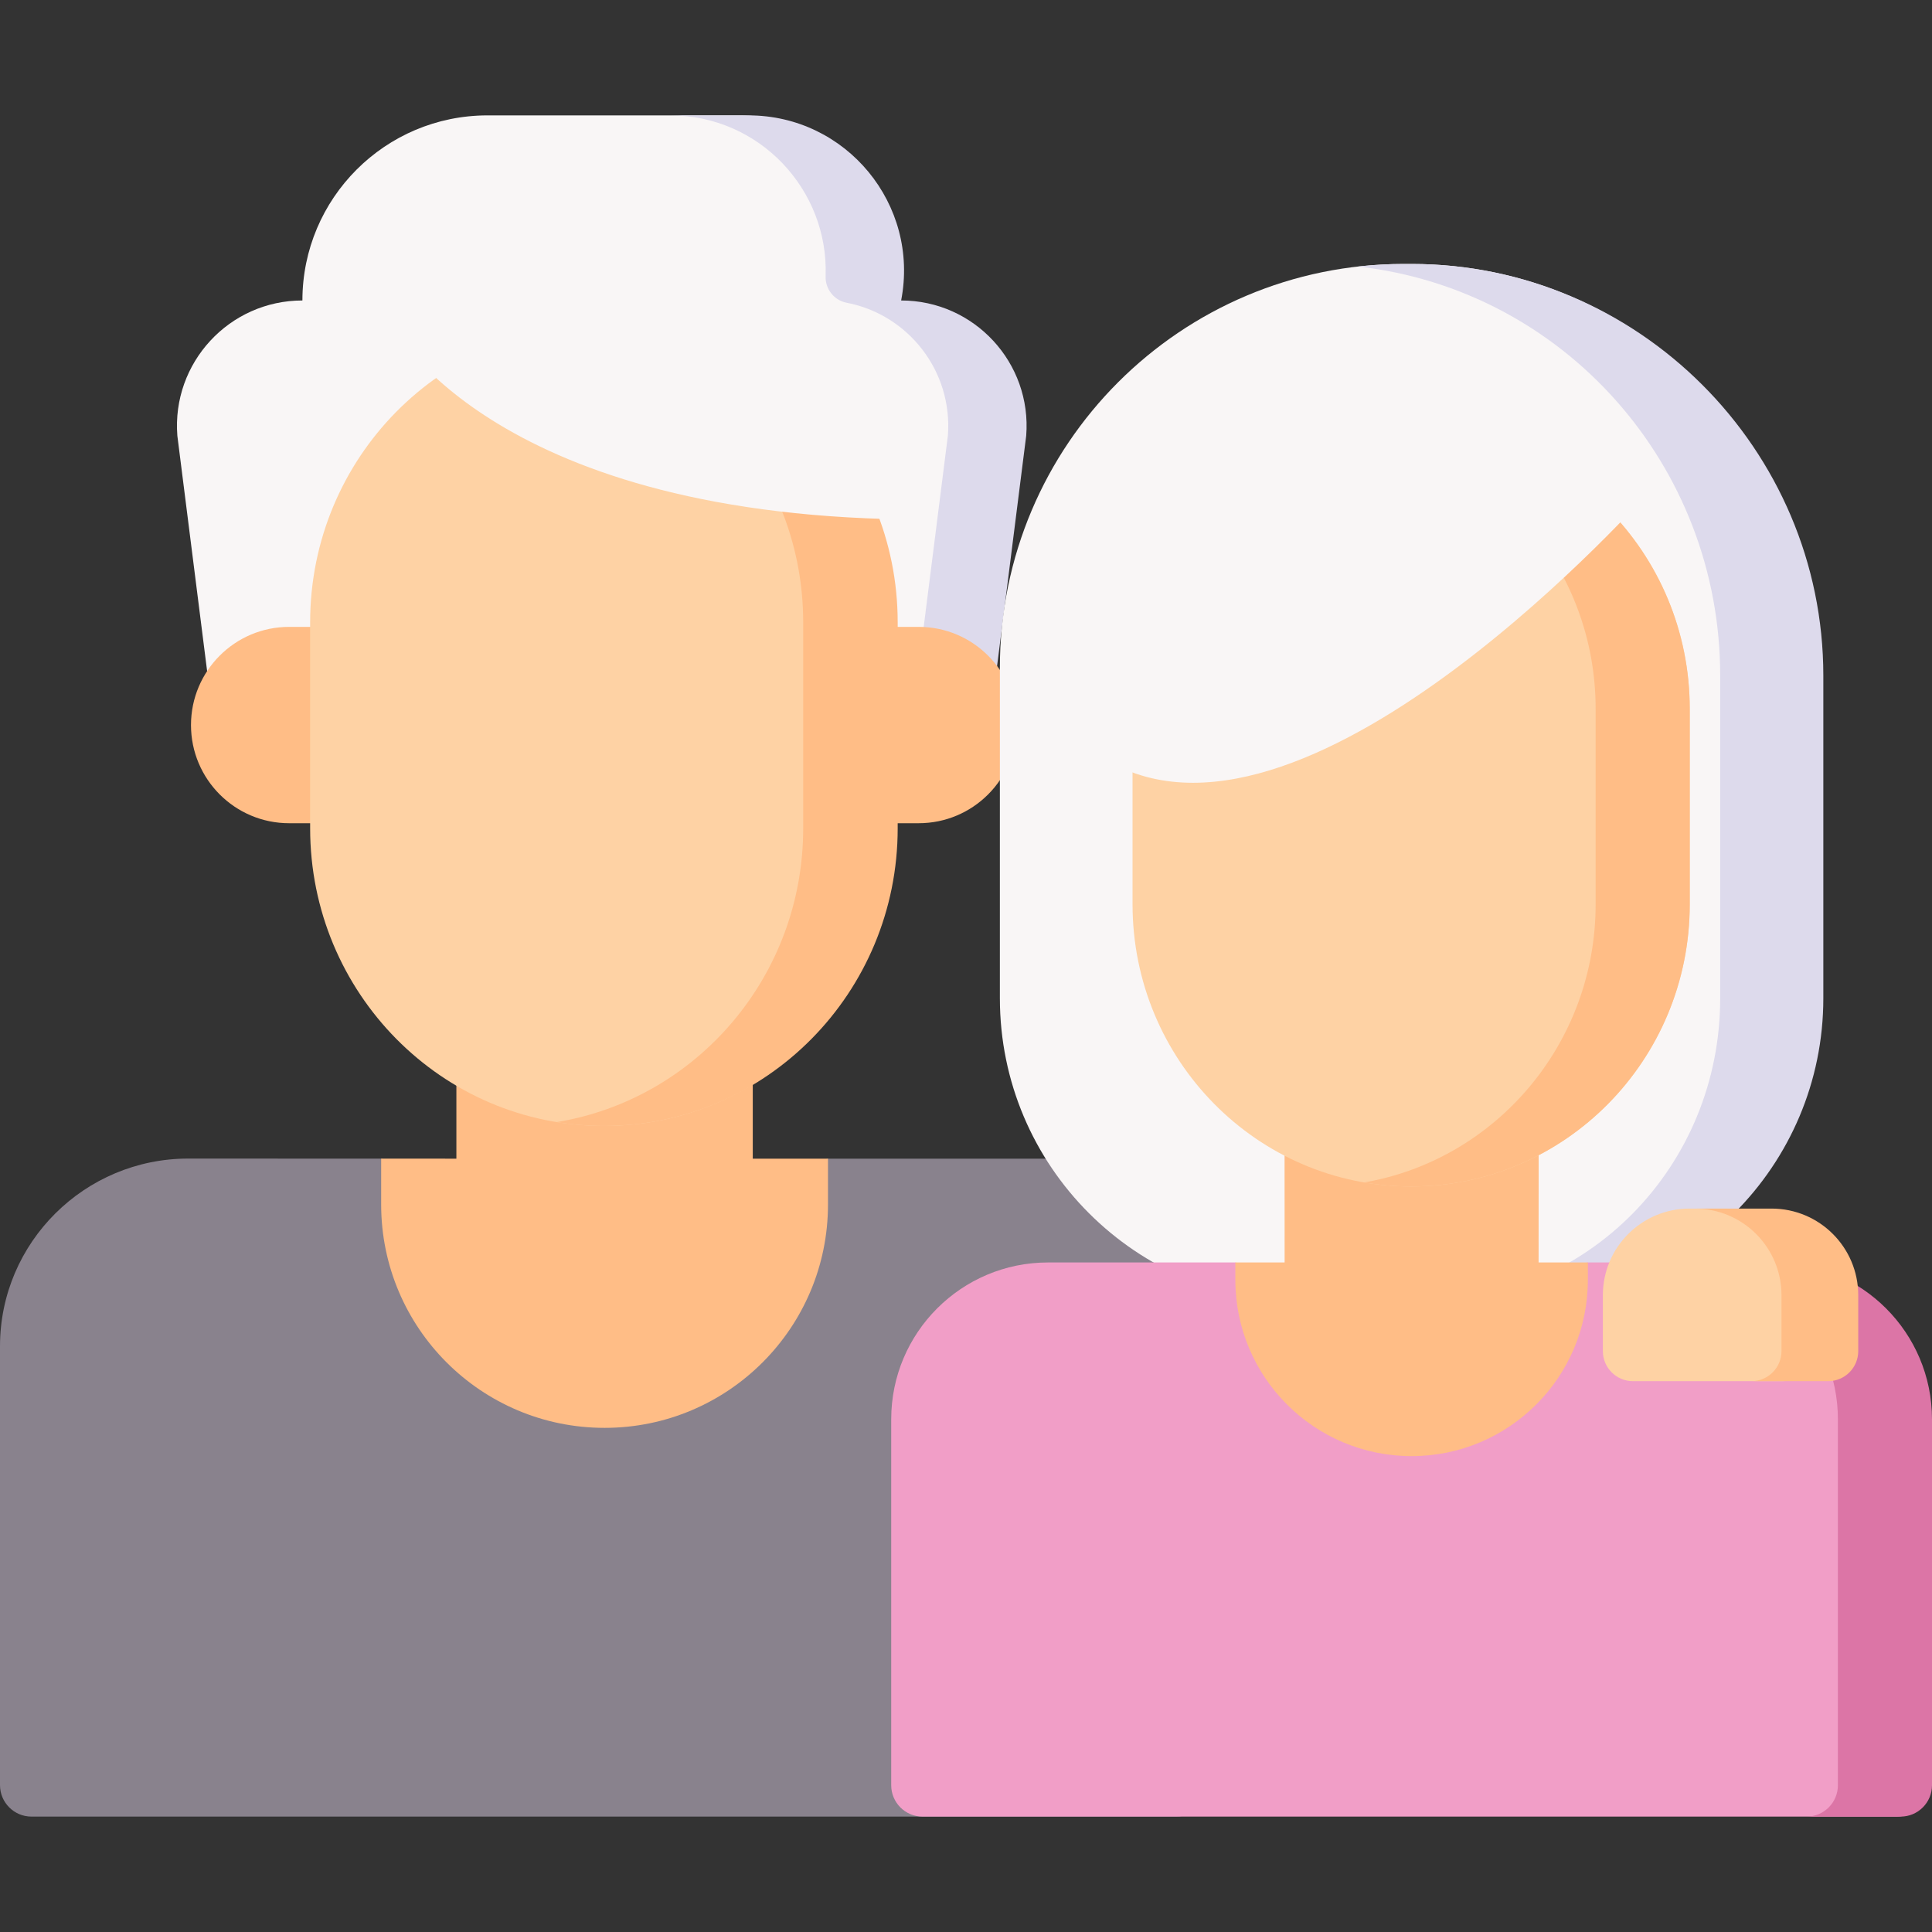 <?xml version="1.0" encoding="UTF-8"?> <svg xmlns="http://www.w3.org/2000/svg" xmlns:xlink="http://www.w3.org/1999/xlink" xmlns:svgjs="http://svgjs.com/svgjs" version="1.1" width="512" height="512" x="0" y="0" viewBox="0 0 497 497" style="enable-background:new 0 0 512 512" xml:space="preserve" class=""><rect x="0" y="0" width="497" height="497" fill="#333333" stroke="none"/><g><g><path d="m344.296 298.061-33.587 161.153c0 4.474-3.627 8.102-8.102 8.102h-294.505c-4.475 0-8.102-3.627-8.102-8.102v-112.953c.034-26.666 21.806-48.255 48.472-48.221l49.582.016 27.453 8.108h60.039l27.453-8.102h131.297z" fill="#89828D" data-original="#89828d"></path><path d="m229.577 77.297c18.818 0 33.644 16.036 32.172 34.796l-8.855 70.005h-98.064-.048-100.303l-8.855-70.005c-1.473-18.76 13.353-34.796 32.171-34.796 0-26.296 21.317-47.613 47.613-47.613h64.925c25.144-.001 44.045 22.932 39.244 47.613z" fill="#F9F6F6" data-original="#f9f6f6"></path><path d="m231.816 77.297c4.801-24.68-14.1-47.613-39.243-47.613h-20.152c23.005 0 40.785 19.199 39.964 41.368-.121 3.269 2.173 6.207 5.387 6.821 15.804 3.022 27.373 17.545 26.063 34.221l-8.855 70.005h20.152l8.855-70.005c1.473-18.762-13.353-34.797-32.171-34.797z" fill="#DDDAEC" data-original="#dddaec"></path><path d="m236.322 161.261h-16.592v50.509h16.591c13.948 0 25.254-11.307 25.254-25.255.001-13.947-11.306-25.254-25.253-25.254z" fill="#FFBD86" data-original="#ffbd86"></path><path d="m390.853 334.982h-55.446c-43.184 0-78.192-35.008-78.192-78.192v-85.015c0-57.367 46.505-103.871 103.871-103.871h2.044c58.253 0 104.928 47.662 104.928 105.915v82.971c0 43.184-34.02 78.192-77.205 78.192z" fill="#F9F6F6" data-original="#f9f6f6"></path><path d="m363.131 67.904h-2.044c-3.966 0-7.878.23-11.728.663 52.766 5.905 93.154 50.977 93.154 105.252v82.971c0 43.184-34.021 78.192-77.205 78.192h25.545c43.184 0 78.192-35.008 78.192-78.192v-82.971c.001-58.254-47.661-105.915-105.914-105.915z" fill="#DDDAEC" data-original="#dddaec"></path><path d="m487.944 467.317h-250.614c-4.456 0-8.069-3.613-8.069-8.069v-94.139c0-22.282 18.063-40.345 40.345-40.345h48.179l44.324 9.872 46.367-9.872h47.192c22.282 0 40.345 18.063 40.345 40.345v94.139c0 4.456-3.613 8.069-8.069 8.069z" fill="#F19EC7" data-original="#f19ec7"></path><path d="m90.979 161.261h-16.592c-13.948 0-25.255 11.307-25.255 25.255s11.307 25.255 25.255 25.255h16.591v-50.51z" fill="#FFBD86" data-original="#ffbd86"></path><path d="m155.526 367.312c31.742 0 57.473-25.732 57.473-57.473v-11.777h-19.352v-71.539h-76.243v71.539l-19.352-.006v11.783c.001 31.741 25.733 57.473 57.474 57.473z" fill="#FFBD86" data-original="#ffbd86"></path><path d="m155.355 289.642c-41.737 0-75.572-34.274-75.572-76.553v-52.998c0-42.279 33.834-76.553 75.572-76.553 41.737 0 74.584 34.42 74.584 76.699v52.998c0 42.28-32.847 76.407-74.584 76.407z" fill="#FED2A4" data-original="#fed2a4"></path><path d="m155.355 83.539c-4.138 0-8.196.342-12.154.99 35.958 5.889 63.418 37.475 63.418 75.563v52.998c0 38.088-27.46 69.673-63.418 75.563 3.957.648 8.016.99 12.154.99 41.737 0 75.571-34.274 75.571-76.553v-52.998c0-42.28-33.834-76.553-75.571-76.553z" fill="#FFBD86" data-original="#ffbd86"></path><path d="m100.711 83.539s24.583 48.502 131.955 50.073c2.75.04 4.709-2.667 3.812-5.267-6.346-18.383-34.904-76.533-135.767-44.806z" fill="#F9F6F6" data-original="#f9f6f6"></path><path d="" fill="#554E56" data-original="#554e56"></path><path d="" fill="#DDDAEC" data-original="#dddaec"></path><path d="m456.655 324.764h-24.207c22.282 0 40.345 18.063 40.345 40.345v94.139c0 4.456-3.613 8.069-8.069 8.069h24.207c4.456 0 8.069-3.613 8.069-8.069v-94.139c0-22.282-18.063-40.345-40.345-40.345z" fill="#DC75A6" data-original="#dc75a6"></path><path d="m395.797 324.764.035-61.627h-65.402l.035 61.627h-12.679l.003 4.5c.014 25.032 20.31 45.317 45.343 45.317 25.032 0 45.329-20.285 45.343-45.317l.003-4.5z" fill="#FFBD86" data-original="#ffbd86"></path><path d="m363.011 305.212c-39.582 0-71.669-32.504-71.669-72.6v-50.262c0-40.096 32.087-72.6 71.669-72.6 39.582 0 71.669 32.504 71.669 72.6v50.262c0 40.096-32.087 72.6-71.669 72.6z" fill="#FED2A4" data-original="#fed2a4"></path><path d="m363.011 109.75c-4.126 0-8.168.358-12.104 1.036 33.817 5.827 59.566 35.647 59.566 71.564v50.262c0 35.917-25.749 65.737-59.566 71.564 3.935.678 7.978 1.036 12.104 1.036 39.582 0 71.669-32.504 71.669-72.6v-50.262c0-40.096-32.087-72.6-71.669-72.6z" fill="#FFBD86" data-original="#ffbd86"></path><path d="m424.357 126.324s-86.425 98.013-138.277 70.015v-39.37s15.334-67.947 95.634-56.828c28.415 4.941 42.643 26.183 42.643 26.183z" fill="#F9F6F6" data-original="#f9f6f6"></path><path d="m434.617 310.904h9.275c12.31 0 22.288 9.979 22.288 22.288v14.372c0 4.274-3.465 7.738-7.738 7.738h-38.374c-4.274 0-7.738-3.465-7.738-7.738v-14.372c-.002-12.31 9.977-22.288 22.287-22.288z" fill="#FED2A4" data-original="#fed2a4"></path><path d="m455.737 310.904h-19.743c12.31 0 22.288 9.979 22.288 22.288v14.372c0 4.274-3.464 7.738-7.738 7.738h19.743c4.274 0 7.738-3.465 7.738-7.738v-14.372c.001-12.309-9.978-22.288-22.288-22.288z" fill="#FFBD86" data-original="#ffbd86"></path></g></g></svg> 